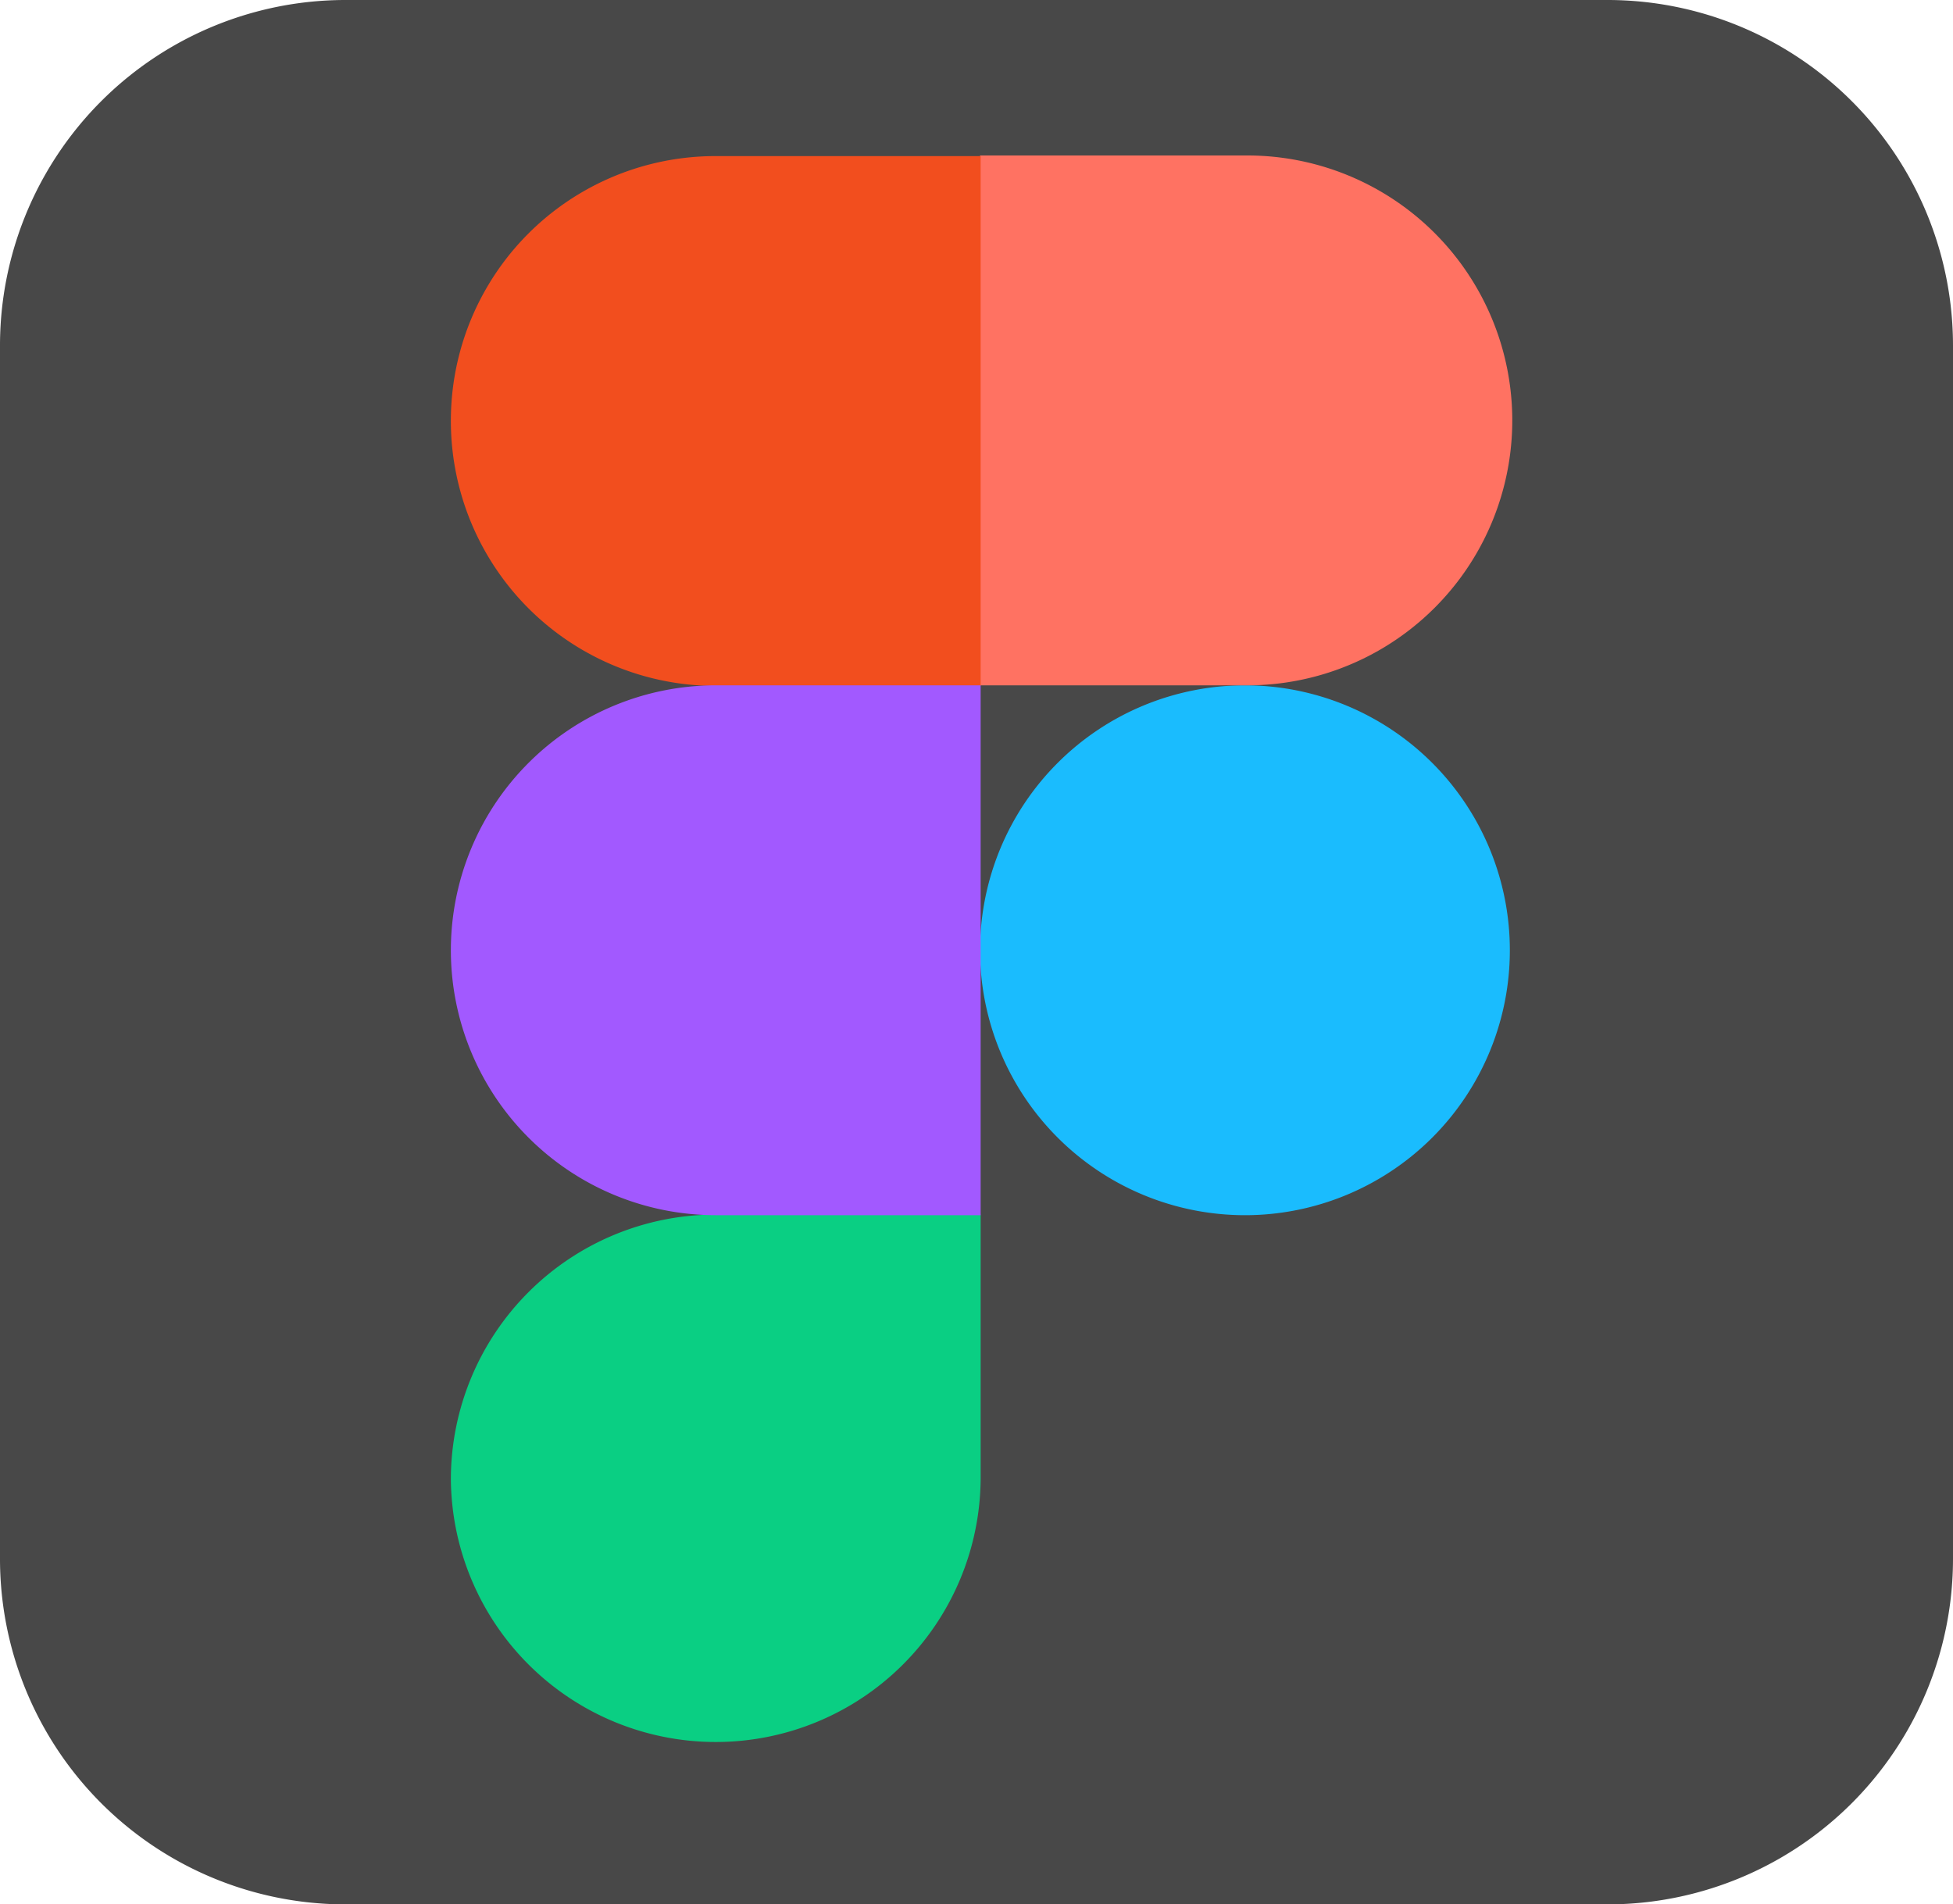 <svg id="figma" xmlns="http://www.w3.org/2000/svg" width="87.616" height="85.425" viewBox="0 0 87.616 85.425">
  <path id="Path_22" data-name="Path 22" d="M15.515,0H72.1A15.5,15.5,0,0,1,87.616,15.515V69.91A15.5,15.5,0,0,1,72.1,85.425H15.515A15.5,15.5,0,0,1,0,69.91V15.515A15.5,15.5,0,0,1,15.515,0Z" transform="translate(0 0)" fill="#484848"/>
  <g id="Group_74" data-name="Group 74" transform="translate(20.227 6.975)">
    <path id="Path_12" data-name="Path 12" d="M0,0H47.507V71.248H0Z" transform="translate(0 0.027)" fill="none"/>
    <path id="Path_13" data-name="Path 13" d="M88.1,99.984a11.884,11.884,0,1,1,11.884,11.884A11.886,11.886,0,0,1,88.1,99.984Z" transform="translate(-64.36 -64.333)" fill="#1abcfe"/>
    <path id="Path_14" data-name="Path 14" d="M0,188.084A11.886,11.886,0,0,1,11.884,176.2H23.767v11.884a11.884,11.884,0,0,1-23.767,0Z" transform="translate(0 -128.693)" fill="#0acf83"/>
    <path id="Path_15" data-name="Path 15" d="M88.1-.073v23.74H99.984a11.884,11.884,0,1,0,0-23.767H88.1Z" transform="translate(-64.36 0.1)" fill="#ff7262"/>
    <path id="Path_16" data-name="Path 16" d="M0,11.884A11.886,11.886,0,0,0,11.884,23.767H23.767V0H11.884A11.868,11.868,0,0,0,0,11.884Z" transform="translate(0 0.027)" fill="#f24e1e"/>
    <path id="Path_17" data-name="Path 17" d="M0,99.984a11.886,11.886,0,0,0,11.884,11.884H23.767V88.1H11.884A11.886,11.886,0,0,0,0,99.984Z" transform="translate(0 -64.333)" fill="#a259ff"/>
  </g>
</svg>
